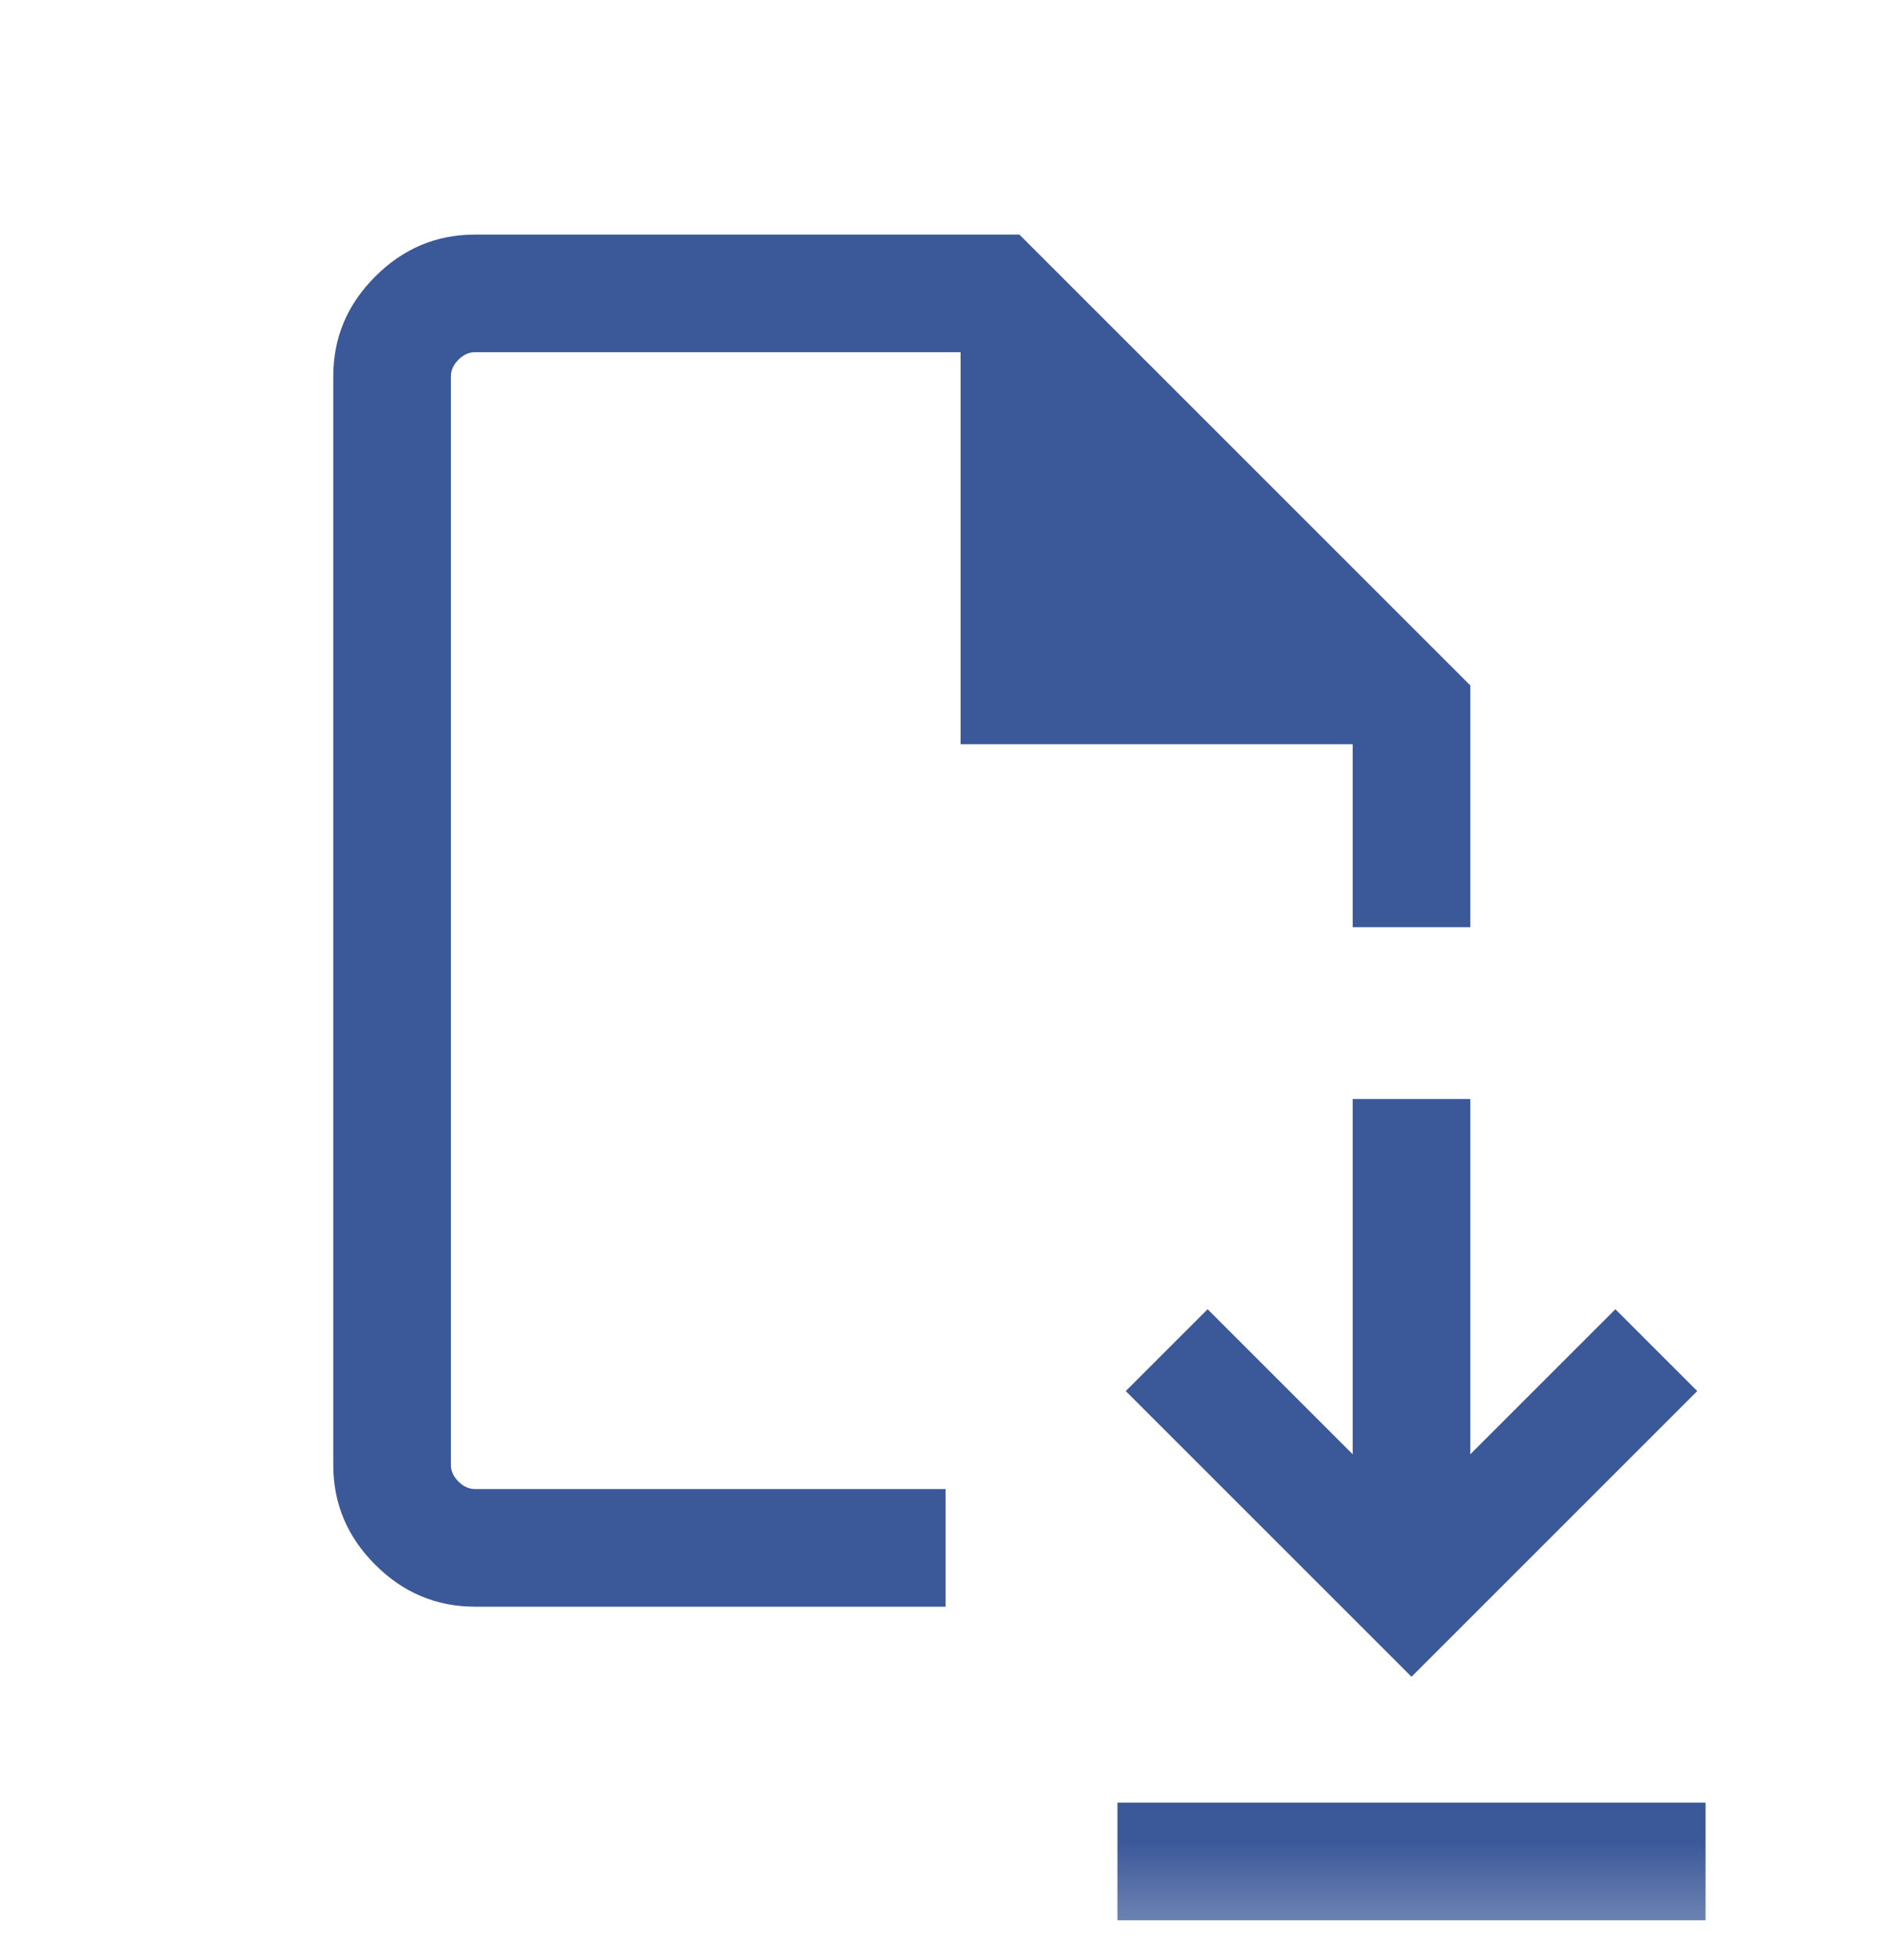 <svg width="24" height="25" viewBox="0 0 24 25" fill="none" xmlns="http://www.w3.org/2000/svg">
<mask id="mask0_2154_71175" style="mask-type:alpha" maskUnits="userSpaceOnUse" x="0" y="0" width="24" height="25">
<rect y="0.742" width="24" height="24" fill="#D9D9D9"/>
</mask>
<g mask="url(#mask0_2154_71175)">
<path d="M18 21.386L21.644 17.742L20.6 16.698L18.75 18.548V14.017H17.25V18.548L15.4 16.698L14.356 17.742L18 21.386ZM14.25 24.492V22.992H21.75V24.492H14.25ZM6.058 20.492C5.565 20.492 5.141 20.314 4.785 19.957C4.428 19.601 4.25 19.177 4.25 18.684V4.8C4.25 4.308 4.428 3.883 4.785 3.527C5.141 3.17 5.565 2.992 6.058 2.992H13L18.75 8.742V11.825H17.25V9.492H12.25V4.492H6.058C5.981 4.492 5.91 4.524 5.846 4.588C5.782 4.652 5.75 4.723 5.75 4.8V18.684C5.75 18.761 5.782 18.832 5.846 18.896C5.91 18.96 5.981 18.992 6.058 18.992H12.058V20.492H6.058Z" fill="#3B5899"/>
</g>
</svg>
